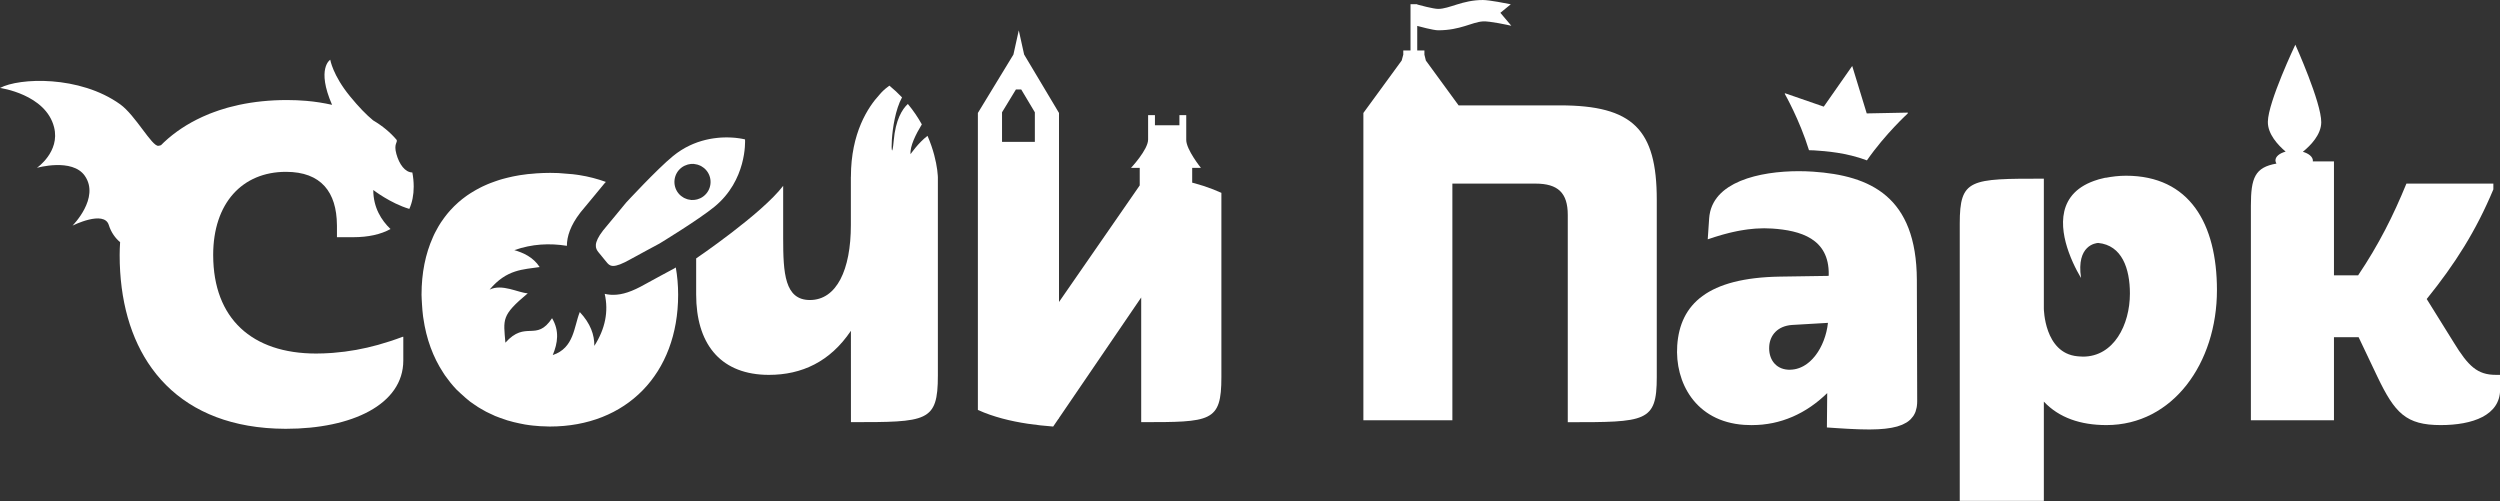 <?xml version="1.0" encoding="UTF-8" standalone="no"?> <svg xmlns="http://www.w3.org/2000/svg" xmlns:xlink="http://www.w3.org/1999/xlink" xmlns:serif="http://www.serif.com/" width="100%" height="100%" viewBox="0 0 3835 769" version="1.1" xml:space="preserve" style="fill-rule:evenodd;clip-rule:evenodd;stroke-linejoin:round;stroke-miterlimit:2;"><rect x="0" y="0" width="3835" height="769" fill="#333333" stroke="none"/> <g transform="matrix(1,0,0,1,-306.513,-175.083)"> <g transform="matrix(4.167,0,0,4.167,0,0)"> <path d="M589.558,64.296L575.458,83.602L575.458,196.725L608.221,196.725L608.221,109.608L638.82,109.608C647.099,109.608 650.701,113.027 650.701,121.127L650.701,197.444C679.503,197.444 683.464,197.444 683.464,180.886L683.464,115.547C683.464,89.627 674.644,80.808 647.822,80.808L610.51,80.808L598.463,64.312L597.927,62.14L597.927,60.583L595.285,60.583L595.285,51.553C595.965,51.74 601.177,53.169 602.998,53.169C611.185,53.169 615.331,50.168 619.457,49.895C621.904,49.732 628.892,51.269 629.927,51.502L625.889,46.732L629.727,43.59C628.191,43.282 621.785,42.02 619.457,42.02C611.907,42.02 607.111,45.293 602.998,45.293C601.177,45.293 595.965,43.864 595.285,43.678L595.285,43.556L592.811,43.556L592.811,60.583L590.148,60.583L590.148,62.125L589.558,64.296Z" style="fill:white;fill-rule:nonzero;"></path> </g> <g transform="matrix(4.167,0,0,4.167,0,0)"> <path d="M856.202,106.707C853.586,106.707 851.096,107.006 848.685,107.478L848.691,107.416C848.383,107.481 848.109,107.561 847.809,107.63C847.28,107.753 846.749,107.878 846.254,108.014C846.106,108.054 845.967,108.109 845.824,108.151C830.433,112.78 831.869,125.75 835.12,134.834C837.07,140.283 839.66,144.336 839.66,144.336C837.811,132.207 845.206,131.495 845.962,131.453C854.714,132.305 857.642,140.865 857.642,150.085C857.642,161.605 851.702,173.301 840.363,173.301C840.116,173.301 839.894,173.273 839.656,173.263C839.484,173.256 839.311,173.246 839.143,173.237C838.854,173.214 838.552,173.203 838.276,173.166C826.084,171.979 825.959,155.583 825.959,155.583L825.959,107.788C798.779,107.788 795.001,107.788 795.001,124.345L795.001,226.405L825.959,226.405L825.959,189.864C831.545,195.802 839.461,198.502 848.999,198.502C873.482,198.502 889.682,175.641 889.682,148.825C889.682,124.345 879.603,106.707 856.202,106.707Z" style="fill:white;fill-rule:nonzero;"></path> </g> <g transform="matrix(4.167,0,0,4.167,0,0)"> <path d="M992.328,180.011C985.571,180.011 982.194,176.813 976.861,168.096L966.903,152.094C977.391,139.119 985.039,127.025 991.439,111.734L991.439,109.605L959.433,109.605C954.631,121.335 949.298,132.002 941.652,143.385L932.76,143.385L932.76,101.422C929.904,101.422 927.32,101.424 924.963,101.444C924.972,101.356 925.001,101.278 925.001,101.18C925.013,99.765 923.504,98.528 921.306,97.897C924.205,95.541 928.036,91.586 928.082,87.06C928.153,79.774 918.54,58.466 918.54,58.466C918.54,58.466 908.496,79.573 908.425,86.863C908.373,91.389 912.132,95.414 914.972,97.83C912.766,98.418 911.233,99.625 911.218,101.048C911.211,101.46 911.348,101.86 911.582,102.237C903.68,103.627 902.177,107.43 902.177,117.784L902.177,196.727L932.76,196.727L932.76,166.14L941.832,166.14L948.766,180.725C955.167,194.056 959.255,198.502 972.056,198.502C983.796,198.502 993.93,194.941 993.93,185.344L993.93,180.011L992.328,180.011Z" style="fill:white;fill-rule:nonzero;"></path> </g> <g transform="matrix(4.167,0,0,4.167,0,0)"> <path d="M321.629,140.915L321.379,141.047L316.716,143.55L311.088,146.62C306.229,149.375 302.699,150.553 299.304,150.553C298.964,150.553 298.64,150.548 298.338,150.524C297.566,150.47 296.848,150.35 296.169,150.189C297.649,156.691 296.356,163.075 292.351,169.351C292.395,165.272 290.953,161.13 286.996,156.889C284.833,162.191 284.969,170.107 277.042,172.725C278.893,168.284 279.544,163.781 276.785,159.154C270.962,168.033 267.096,159.761 259.607,168.169C258.919,159.531 257.984,158.205 267.839,150.002C264.216,149.754 258.407,146.39 253.792,148.631C260.126,141.084 266.15,141.256 272.226,140.327C269.801,136.624 266.173,135.057 262.899,134.099C269.415,131.811 275.855,131.485 282.246,132.509C282.255,129.065 283.552,125.004 287.157,120.338L287.268,120.193L287.383,120.045L291.862,114.649L295.811,109.862L295.997,109.632L296.201,109.413C296.286,109.323 296.421,109.172 296.595,108.989C293.539,107.886 290.284,107.005 286.736,106.46C286.675,106.448 286.615,106.441 286.553,106.435C286.317,106.395 286.089,106.367 285.833,106.33C285.355,106.249 284.856,106.184 284.354,106.143C283.928,106.09 283.472,106.083 283.04,106.038C282.167,105.947 281.284,105.877 280.389,105.826C279.976,105.799 279.576,105.736 279.156,105.724C278.171,105.686 277.169,105.66 276.164,105.66L276.08,105.66C274.372,105.66 272.718,105.724 271.113,105.829C271.049,105.834 270.992,105.839 270.928,105.845C270.383,105.882 269.855,105.945 269.314,105.992C268.856,106.026 268.397,106.052 267.935,106.101C267.833,106.124 267.707,106.143 267.601,106.143C267.039,106.211 266.494,106.288 265.941,106.371C265.629,106.415 265.295,106.454 264.977,106.501C264.941,106.508 264.904,106.515 264.866,106.518C264.238,106.624 263.637,106.729 263.029,106.852C262.78,106.897 262.55,106.961 262.299,106.999C261.905,107.074 261.532,107.165 261.156,107.259C261.005,107.293 260.858,107.32 260.713,107.358C260.418,107.414 260.143,107.501 259.872,107.565C259.794,107.588 259.717,107.607 259.634,107.629C259.236,107.729 258.836,107.838 258.457,107.938C258.144,108.025 257.849,108.127 257.539,108.21C257.273,108.303 257.006,108.387 256.745,108.472C256.594,108.523 256.435,108.576 256.284,108.627C255.948,108.734 255.636,108.838 255.32,108.967C255.145,109.025 254.972,109.095 254.798,109.159C254.595,109.229 254.384,109.303 254.192,109.379C253.844,109.503 253.523,109.651 253.192,109.779C252.987,109.866 252.788,109.961 252.582,110.045C252.454,110.1 252.319,110.158 252.191,110.217C251.834,110.383 251.501,110.53 251.146,110.695C250.967,110.786 250.788,110.875 250.607,110.966C250.495,111.024 250.381,111.081 250.267,111.138C249.917,111.324 249.56,111.511 249.202,111.703C249.137,111.734 249.083,111.767 249.022,111.801C248.823,111.914 248.624,112.024 248.432,112.137C248.051,112.35 247.702,112.556 247.344,112.786C247.115,112.907 246.904,113.058 246.673,113.2C246.58,113.259 246.488,113.323 246.393,113.387C246.116,113.562 245.833,113.744 245.571,113.933C245.488,113.987 245.404,114.047 245.328,114.109C245.224,114.186 245.131,114.26 245.026,114.329C244.628,114.603 244.254,114.895 243.879,115.184C243.732,115.291 243.607,115.415 243.458,115.52C243.117,115.808 242.783,116.079 242.458,116.362C242.402,116.41 242.345,116.456 242.289,116.501C242.278,116.515 242.266,116.528 242.251,116.539C242.16,116.615 242.072,116.702 242.002,116.772C241.582,117.153 241.16,117.528 240.788,117.901C240.723,117.943 240.682,118.006 240.642,118.05C240.205,118.49 239.765,118.942 239.346,119.408C239.324,119.437 239.301,119.463 239.275,119.489C239.166,119.606 239.067,119.735 238.958,119.857C238.861,119.964 238.775,120.071 238.676,120.179C238.487,120.385 238.302,120.617 238.115,120.848C237.862,121.134 237.63,121.449 237.403,121.766C237.261,121.957 237.11,122.146 236.965,122.348C236.923,122.403 236.887,122.465 236.846,122.518C236.589,122.873 236.337,123.231 236.091,123.595C236.016,123.692 235.946,123.794 235.881,123.893C235.651,124.25 235.439,124.608 235.212,124.961C235.106,125.15 234.982,125.337 234.876,125.525C234.795,125.665 234.716,125.814 234.639,125.957C234.312,126.525 234.001,127.102 233.703,127.684C233.59,127.915 233.479,128.147 233.354,128.386C233.268,128.575 233.184,128.763 233.099,128.95C233.036,129.094 232.979,129.241 232.911,129.382C230.195,135.43 228.737,142.489 228.737,150.52C228.737,151.612 228.838,152.653 228.89,153.72C228.897,153.821 228.897,153.918 228.902,154.012C228.902,154.072 228.912,154.119 228.916,154.175C229,155.598 229.113,157 229.288,158.369C229.291,158.418 229.302,158.457 229.302,158.5C229.302,158.54 229.302,158.563 229.32,158.61C229.346,158.788 229.376,158.962 229.403,159.138C230.489,166.779 232.998,173.556 236.747,179.254C236.94,179.548 237.124,179.837 237.317,180.133C237.317,180.153 237.317,180.153 237.34,180.175C237.426,180.304 237.51,180.427 237.63,180.552C237.856,180.877 238.092,181.176 238.324,181.488C238.688,181.97 239.031,182.46 239.413,182.923C239.43,182.941 239.439,182.954 239.452,182.977C240.14,183.809 240.874,184.647 241.623,185.44C241.642,185.464 241.663,185.464 241.663,185.481C241.727,185.526 241.791,185.584 241.851,185.646C241.921,185.719 242.011,185.793 242.091,185.871C242.706,186.494 243.366,187.064 244.017,187.641C244.26,187.858 244.488,188.095 244.737,188.301C245.067,188.615 245.423,188.884 245.777,189.178C246.035,189.378 246.296,189.614 246.557,189.815C246.57,189.827 246.584,189.839 246.593,189.846C246.644,189.869 246.691,189.91 246.737,189.956C246.767,189.974 246.795,189.99 246.824,190.012C247.217,190.306 247.638,190.576 248.051,190.868C248.432,191.116 248.785,191.37 249.158,191.6C249.223,191.664 249.286,191.704 249.371,191.768C249.496,191.851 249.621,191.915 249.749,191.997C250.06,192.185 250.351,192.374 250.665,192.539C250.688,192.554 250.707,192.559 250.723,192.575C250.973,192.717 251.222,192.85 251.467,192.992C251.723,193.132 251.967,193.283 252.229,193.417C252.297,193.46 252.357,193.506 252.421,193.543C252.546,193.581 252.671,193.644 252.774,193.708C253.064,193.854 253.379,194.003 253.693,194.152C254.113,194.357 254.53,194.546 254.945,194.731C255.171,194.848 255.394,194.954 255.622,195.053C255.651,195.066 255.677,195.082 255.701,195.094C255.709,195.094 255.722,195.094 255.722,195.107C255.756,195.126 255.792,195.138 255.824,195.151C255.958,195.196 256.086,195.248 256.22,195.295C256.68,195.485 257.16,195.67 257.638,195.841C258.496,196.171 259.393,196.468 260.312,196.76C260.437,196.795 260.562,196.826 260.689,196.863C260.984,196.953 261.286,197.025 261.588,197.107C261.918,197.202 262.248,197.3 262.592,197.387C263.28,197.551 263.987,197.718 264.7,197.867C265.349,197.997 265.977,198.124 266.622,198.246C266.686,198.258 266.748,198.275 266.807,198.284C267.833,198.451 268.856,198.597 269.919,198.702L269.94,198.702C269.983,198.702 270.025,198.707 270.068,198.711C270.594,198.765 271.121,198.803 271.645,198.846C271.896,198.868 272.139,198.887 272.387,198.911C273.014,198.932 273.661,198.952 274.286,198.974C274.599,198.995 274.911,198.995 275.248,199.017C275.449,199.031 275.67,199.031 275.885,199.031C275.913,199.031 275.946,199.035 275.977,199.035L276,199.035C304.173,199.024 323.201,179.624 323.201,150.52C323.201,146.978 322.892,143.647 322.343,140.478C322.142,140.602 321.972,140.705 321.874,140.77L321.629,140.915Z" style="fill:white;fill-rule:nonzero;"></path> </g> <g transform="matrix(4.167,0,0,4.167,0,0)"> <path d="M332.578,114.241C332.229,114.515 331.857,114.753 331.478,114.938C331.34,115.002 331.206,115.047 331.072,115.106C330.811,115.22 330.561,115.318 330.293,115.393C330.135,115.451 329.957,115.464 329.793,115.502C329.559,115.547 329.316,115.596 329.074,115.615C328.986,115.625 328.895,115.63 328.808,115.63C328.716,115.63 328.626,115.625 328.533,115.625C328.414,115.63 328.299,115.644 328.181,115.644C328.133,115.644 328.086,115.644 328.037,115.637C327.981,115.637 327.928,115.615 327.858,115.604C327.608,115.585 327.349,115.532 327.092,115.476C326.913,115.438 326.749,115.411 326.566,115.355C326.3,115.271 326.051,115.159 325.801,115.053C325.648,114.982 325.487,114.929 325.336,114.853C325.067,114.708 324.818,114.521 324.557,114.337C324.451,114.253 324.323,114.186 324.208,114.087C323.854,113.797 323.535,113.471 323.235,113.087C320.984,110.183 321.5,106.01 324.397,103.753C324.75,103.474 325.115,103.257 325.499,103.061C325.635,102.993 325.768,102.951 325.902,102.905C326.166,102.782 326.415,102.672 326.689,102.603C326.845,102.559 327.01,102.539 327.162,102.502C327.413,102.454 327.656,102.404 327.901,102.374L328.409,102.374C328.556,102.367 328.707,102.351 328.853,102.351L328.944,102.351C329.005,102.359 329.065,102.386 329.127,102.395C329.371,102.423 329.618,102.475 329.844,102.519C330.043,102.561 330.23,102.597 330.427,102.648C330.67,102.725 330.9,102.831 331.145,102.923C331.308,103.01 331.485,103.068 331.646,103.147C331.9,103.287 332.141,103.468 332.385,103.637C332.503,103.737 332.651,103.814 332.766,103.91C333.119,104.207 333.443,104.537 333.738,104.917C335.997,107.811 335.47,111.993 332.578,114.241ZM347.683,93.305C347.669,93.295 347.642,93.291 347.627,93.29C347.57,93.279 347.506,93.261 347.435,93.248C347.406,93.235 347.37,93.227 347.339,93.225C347.236,93.208 347.121,93.183 347.005,93.155C346.986,93.151 346.974,93.151 346.953,93.148C346.82,93.12 346.655,93.091 346.485,93.061C346.442,93.055 346.384,93.038 346.339,93.036C346.209,93.01 346.069,92.988 345.926,92.969C345.854,92.952 345.784,92.946 345.718,92.933C345.548,92.91 345.365,92.887 345.175,92.868C345.134,92.857 345.096,92.853 345.047,92.844C344.813,92.818 344.572,92.789 344.311,92.76C344.237,92.753 344.157,92.748 344.077,92.74C343.885,92.726 343.683,92.702 343.481,92.69C343.385,92.684 343.292,92.676 343.189,92.674C342.955,92.654 342.716,92.646 342.455,92.633C342.39,92.633 342.338,92.625 342.263,92.625C341.955,92.612 341.629,92.607 341.295,92.601C341.207,92.601 341.11,92.604 341.014,92.604C340.758,92.607 340.497,92.607 340.239,92.612C340.12,92.612 340.007,92.619 339.887,92.619C339.585,92.633 339.281,92.648 338.973,92.665C338.899,92.669 338.836,92.669 338.771,92.674C338.392,92.702 338.015,92.734 337.623,92.776C337.515,92.789 337.4,92.804 337.287,92.818C336.996,92.844 336.699,92.882 336.401,92.927C336.265,92.94 336.137,92.959 336.007,92.981C335.657,93.031 335.3,93.095 334.935,93.161C334.875,93.175 334.81,93.183 334.75,93.197C334.326,93.272 333.907,93.363 333.481,93.472C333.356,93.499 333.232,93.528 333.1,93.568C332.787,93.645 332.462,93.728 332.138,93.823C331.998,93.857 331.862,93.902 331.723,93.945C331.325,94.06 330.923,94.183 330.527,94.324C330.478,94.344 330.427,94.355 330.38,94.37C329.933,94.528 329.486,94.701 329.033,94.886C328.901,94.932 328.771,94.996 328.637,95.049C328.299,95.188 327.97,95.343 327.634,95.498C327.492,95.562 327.351,95.626 327.215,95.696C326.785,95.903 326.351,96.119 325.929,96.352C325.897,96.374 325.864,96.388 325.832,96.407C325.382,96.652 324.923,96.925 324.474,97.207C324.34,97.29 324.204,97.38 324.073,97.463C323.733,97.688 323.397,97.912 323.057,98.149C322.93,98.245 322.791,98.338 322.655,98.439C322.202,98.772 321.751,99.111 321.3,99.481C315.355,104.351 304.023,116.63 304.023,116.63L300.079,121.417L295.58,126.841C291.857,131.662 292.744,133.495 293.889,134.893L296.81,138.465C297.397,139.176 297.939,139.828 299.07,139.905C299.143,139.914 299.221,139.914 299.304,139.914C300.566,139.914 302.529,139.248 305.909,137.319L311.626,134.209L316.345,131.67C316.345,131.67 330.619,122.999 336.571,118.129C348.466,108.387 347.876,94.157 347.829,93.34C347.797,93.334 347.742,93.317 347.683,93.305Z" style="fill:white;fill-rule:nonzero;"></path> </g> <g transform="matrix(4.167,0,0,4.167,0,0)"> <path d="M418.586,104.665C418.572,104.571 418.563,104.485 418.549,104.385C418.175,101.65 417.241,97.156 415.005,92.023C411.572,94.613 408.76,98.777 408.76,98.777C408.474,95.886 410.706,91.424 412.911,87.803C411.536,85.332 409.854,82.794 407.762,80.282C405.662,82.234 403.246,86.104 402.562,93.777C401.547,105.203 400.74,86.781 405.62,77.868C404.223,76.397 402.681,74.952 400.976,73.548C400.976,73.548 400.689,73.744 400.229,74.111C399.185,74.883 398.21,75.807 397.311,76.882C393.114,81.437 386.805,90.945 386.805,107.063C386.792,107.159 386.786,107.22 386.786,107.22L386.786,124.914C386.786,141.291 381.574,152.457 371.711,152.465C362.422,152.451 361.865,142.584 361.865,129.749L361.865,110.424C354.068,120.7 329.835,137.147 329.835,137.147L329.835,150.418C329.835,168.266 338.395,179.301 355.004,179.986C355.535,180.005 356.079,180.018 356.624,180.018L356.633,180.018C368.735,180.013 379.152,175.169 386.786,163.818L386.786,163.855C386.8,163.843 386.805,163.831 386.805,163.831L386.809,179.737L386.813,197.422C414.904,197.422 418.816,197.422 418.816,180.297L418.816,107.22C418.816,107.22 418.788,106.257 418.586,104.665Z" style="fill:white;fill-rule:nonzero;"></path> </g> <g transform="matrix(4.167,0,0,4.167,0,0)"> <path d="M454.517,94.247L442.436,94.247L442.436,83.355L443.046,82.353L445.393,78.497L446.413,76.819L447.544,74.962L449.505,74.962L450.525,76.666L451.734,78.692L454.15,82.737L454.517,83.355L454.517,94.247ZM520.192,111.741C517.974,110.868 515.711,110.126 513.406,109.504C513.088,109.416 512.763,109.343 512.437,109.259L512.437,103.822L515.659,103.822C515.659,103.822 510.249,97.11 510.249,93.537L510.249,84.39L507.738,84.39L507.738,88.125L498.727,88.125L498.727,84.39L496.211,84.39L496.211,93.394C496.211,97.117 489.905,103.822 489.905,103.822L493.126,103.822L493.126,110.27L475.052,136.372L463.422,153.171L463.422,152.661L463.418,153.178L463.408,153.189L463.408,83.596L456.529,72.071L450.571,62.094L448.601,53.189L446.632,62.094L440.854,71.584L433.545,83.596L433.545,192.921C436.417,194.237 439.437,195.255 442.514,196.082C448.695,197.742 455.137,198.567 461.266,199.042L463.284,196.082L463.408,196.082L463.408,195.903L490.343,156.398L493.667,151.527L493.667,197.422C519.408,197.422 523.189,197.422 523.189,180.865L523.189,113.005C522.2,112.554 521.202,112.138 520.192,111.741Z" style="fill:white;fill-rule:nonzero;"></path> </g> <g transform="matrix(4.167,0,0,4.167,0,0)"> <path d="M735.727,105.032C735.677,105.032 735.628,105.036 735.578,105.036C735.697,105.034 735.812,105.036 735.927,105.036C735.859,105.036 735.797,105.032 735.727,105.032Z" style="fill:white;fill-rule:nonzero;"></path> </g> <g transform="matrix(4.167,0,0,4.167,0,0)"> <path d="M718.43,198.517C718.532,198.517 718.63,198.504 718.731,198.502C718.55,198.504 718.367,198.509 718.185,198.507C718.265,198.509 718.349,198.517 718.43,198.517Z" style="fill:white;fill-rule:nonzero;"></path> </g> <g transform="matrix(4.167,0,0,4.167,0,0)"> <path d="M761.474,200.117C761.613,200.117 761.746,200.113 761.884,200.112C761.483,200.113 761.063,200.106 760.652,200.102C760.922,200.106 761.211,200.117 761.474,200.117Z" style="fill:white;fill-rule:nonzero;"></path> </g> <g transform="matrix(4.167,0,0,4.167,0,0)"> <path d="M760.828,101.055C767.631,91.262 775.962,83.695 775.962,83.695L775.711,83.699C775.858,83.561 775.962,83.467 775.962,83.467L760.757,83.768L755.412,66.302L744.94,81.274L730.566,76.3C730.566,76.3 730.632,76.417 730.723,76.584L730.566,76.528C730.566,76.528 736.038,86.07 739.5,97.312C740.164,97.343 740.846,97.335 741.5,97.379C745.715,97.667 753.16,98.174 760.828,101.055Z" style="fill:white;fill-rule:nonzero;"></path> </g> <g transform="matrix(4.167,0,0,4.167,0,0)"> <path d="M746.247,162.537C746.211,162.74 746.162,162.94 746.122,163.143C746.054,163.488 745.988,163.836 745.904,164.181C745.846,164.421 745.774,164.661 745.709,164.9C745.626,165.199 745.552,165.498 745.459,165.793C745.383,166.043 745.291,166.285 745.207,166.529C745.11,166.808 745.021,167.089 744.916,167.361C744.821,167.609 744.715,167.848 744.612,168.09C744.501,168.351 744.396,168.616 744.278,168.87C744.167,169.112 744.042,169.346 743.923,169.582C743.801,169.824 743.682,170.074 743.55,170.311C743.423,170.541 743.285,170.76 743.151,170.986C743.013,171.216 742.878,171.447 742.731,171.672C742.592,171.885 742.442,172.087 742.295,172.295C742.141,172.508 741.992,172.726 741.833,172.93C741.677,173.13 741.517,173.318 741.355,173.503C741.191,173.705 741.026,173.9 740.852,174.087C740.685,174.266 740.513,174.434 740.341,174.604C740.161,174.78 739.983,174.956 739.797,175.122C739.619,175.282 739.432,175.427 739.249,175.576C739.056,175.731 738.865,175.883 738.668,176.024C738.478,176.16 738.285,176.284 738.092,176.408C737.885,176.539 737.68,176.665 737.469,176.784C737.271,176.895 737.068,176.99 736.864,177.089C736.646,177.194 736.429,177.292 736.207,177.381C736,177.465 735.786,177.539 735.572,177.608C735.344,177.684 735.117,177.752 734.885,177.81C734.666,177.867 734.444,177.909 734.221,177.953C733.985,177.995 733.745,178.031 733.502,178.057C733.275,178.083 733.048,178.095 732.815,178.106C732.685,178.11 732.558,178.131 732.425,178.131C732.191,178.131 731.958,178.125 731.72,178.11C727.09,177.792 724.546,174.083 724.863,169.454C725.138,165.375 727.973,162.033 733.212,161.646L746.484,160.871C746.424,161.43 746.345,161.986 746.247,162.537ZM740.968,105.208C740.193,105.154 739.392,105.116 738.576,105.086C738.494,105.082 738.412,105.078 738.329,105.076C737.544,105.051 736.741,105.038 735.927,105.036C735.812,105.036 735.697,105.034 735.578,105.036C734.793,105.036 733.996,105.049 733.191,105.074C733.069,105.081 732.942,105.086 732.82,105.089C732,105.121 731.173,105.163 730.342,105.22C730.26,105.224 730.177,105.231 730.097,105.239C729.248,105.3 728.398,105.375 727.545,105.469C727.516,105.473 727.486,105.473 727.456,105.476C726.615,105.57 725.773,105.684 724.938,105.81C724.814,105.829 724.689,105.844 724.565,105.866C723.763,105.99 722.969,106.136 722.18,106.293C722.036,106.319 721.892,106.35 721.747,106.38C720.962,106.545 720.185,106.723 719.421,106.923C719.301,106.953 719.181,106.986 719.063,107.021C718.271,107.231 717.489,107.458 716.727,107.71C716.693,107.721 716.658,107.737 716.624,107.749C715.879,107.996 715.157,108.268 714.448,108.557C714.352,108.595 714.257,108.632 714.161,108.672C713.471,108.961 712.805,109.274 712.16,109.604C712.038,109.666 711.918,109.729 711.796,109.791C711.166,110.126 710.559,110.48 709.979,110.856C709.873,110.925 709.771,110.996 709.668,111.066C709.084,111.461 708.52,111.871 707.996,112.312C707.938,112.36 707.887,112.411 707.831,112.458C707.315,112.902 706.831,113.369 706.383,113.86C706.345,113.902 706.302,113.942 706.263,113.985C705.815,114.488 705.413,115.021 705.042,115.572C704.98,115.666 704.915,115.756 704.855,115.852C704.507,116.4 704.201,116.974 703.932,117.573C703.883,117.681 703.837,117.794 703.788,117.906C703.534,118.519 703.317,119.159 703.15,119.825C703.128,119.921 703.11,120.021 703.09,120.117C702.927,120.828 702.807,121.563 702.754,122.339L702.225,130.121C703.076,129.827 703.939,129.542 704.811,129.266C705.091,129.176 705.379,129.094 705.662,129.006C706.26,128.822 706.858,128.639 707.465,128.465C707.811,128.366 708.163,128.276 708.51,128.181C709.068,128.028 709.624,127.883 710.186,127.744C710.562,127.649 710.942,127.564 711.321,127.477C711.869,127.352 712.419,127.233 712.972,127.121C713.367,127.044 713.76,126.967 714.156,126.897C714.713,126.795 715.275,126.707 715.838,126.623C716.233,126.563 716.629,126.504 717.024,126.454C717.612,126.377 718.207,126.322 718.801,126.266C719.18,126.232 719.556,126.193 719.939,126.166C720.622,126.121 721.31,126.102 722,126.086C722.299,126.079 722.596,126.06 722.896,126.058C722.936,126.058 722.976,126.054 723.018,126.054C723.988,126.054 724.966,126.086 725.951,126.151C736.327,126.858 746.922,129.814 746.77,143.021L746.731,143.576L728.839,143.846C702.191,144.266 692.032,153.999 690.996,169.195C690.08,182.72 697.656,197.198 715.628,198.422C716.488,198.48 717.341,198.504 718.185,198.507C718.367,198.509 718.55,198.504 718.731,198.502C719.936,198.493 721.13,198.438 722.301,198.324C722.39,198.314 722.478,198.301 722.569,198.289C723.765,198.163 724.946,197.984 726.106,197.749C726.148,197.74 726.189,197.734 726.229,197.727C727.383,197.486 728.513,197.185 729.628,196.842C729.759,196.798 729.888,196.765 730.018,196.721C731.084,196.382 732.129,195.986 733.156,195.552C733.32,195.485 733.482,195.416 733.645,195.347C734.65,194.903 735.639,194.416 736.608,193.886C736.773,193.798 736.938,193.708 737.099,193.615C738.069,193.069 739.018,192.485 739.95,191.852C740.092,191.757 740.23,191.657 740.368,191.562C741.315,190.903 742.247,190.208 743.155,189.461C743.245,189.389 743.336,189.308 743.425,189.232C744.375,188.44 745.305,187.612 746.211,186.73L746.094,199.377C747.367,199.465 748.615,199.549 749.847,199.629C750.207,199.654 750.557,199.671 750.915,199.696C751.817,199.753 752.709,199.807 753.582,199.856C754.008,199.879 754.423,199.898 754.843,199.919C755.635,199.959 756.412,199.995 757.176,200.022C757.597,200.037 758.015,200.051 758.427,200.064C759.185,200.084 759.924,200.093 760.652,200.102C761.063,200.106 761.483,200.113 761.884,200.112C762.126,200.11 762.364,200.106 762.603,200.102C763.258,200.093 763.894,200.075 764.517,200.047C764.713,200.041 764.912,200.033 765.103,200.026C765.875,199.984 766.621,199.925 767.342,199.852C767.506,199.835 767.663,199.814 767.828,199.795C768.402,199.728 768.96,199.65 769.498,199.557C769.684,199.528 769.87,199.497 770.05,199.461C770.705,199.337 771.339,199.198 771.934,199.03C771.988,199.013 772.035,198.995 772.088,198.978C772.629,198.822 773.135,198.641 773.623,198.442C773.77,198.381 773.914,198.32 774.055,198.254C774.496,198.055 774.914,197.841 775.302,197.603C775.376,197.561 775.454,197.522 775.523,197.477C775.962,197.196 776.361,196.88 776.728,196.541C776.824,196.452 776.91,196.358 777,196.267C777.282,195.979 777.537,195.672 777.77,195.347C777.842,195.248 777.918,195.151 777.984,195.048C778.253,194.626 778.486,194.178 778.677,193.689C778.715,193.596 778.74,193.492 778.774,193.393C778.918,192.976 779.035,192.535 779.123,192.067C779.149,191.911 779.18,191.755 779.203,191.592C779.285,191.005 779.341,190.394 779.334,189.73L779.211,145.045C779.075,114.32 762.093,106.645 740.968,105.208Z" style="fill:white;fill-rule:nonzero;"></path> </g> <g transform="matrix(4.167,0,0,4.167,0,0)"> <path d="M219.474,98.686C218.439,94.919 219.973,94.494 219.589,93.527C217.257,90.764 214.336,88.352 210.914,86.328C208.372,84.236 205.619,81.393 202.393,77.455C196.057,69.73 195.131,64.001 195.131,64.001C195.131,64.001 189.948,67.167 195.799,80.61C192.785,79.94 189.636,79.424 186.318,79.144C184.006,78.949 181.628,78.845 179.192,78.845C172.898,78.845 167.013,79.462 161.554,80.626C160.355,80.882 159.181,81.171 158.021,81.479C157.734,81.558 157.443,81.633 157.156,81.713C156.189,81.983 155.247,82.278 154.314,82.584C153.597,82.822 152.894,83.075 152.198,83.336C151.674,83.527 151.151,83.719 150.638,83.925C149.887,84.228 149.15,84.546 148.422,84.876C148.247,84.953 148.075,85.033 147.9,85.113C142.599,87.55 137.896,90.652 133.898,94.409C133.538,94.748 133.19,95.099 132.845,95.447C132.584,95.562 132.27,95.642 131.854,95.692C129.473,95.964 123.419,84.451 117.802,80.416C102.866,69.701 80.631,70.615 73.563,74.395C73.563,74.395 90.426,76.699 93.471,88.876C95.739,97.924 87.132,103.807 87.132,103.807C87.132,103.807 100.164,100.099 104.785,106.749C110.442,114.896 100.254,125.071 100.254,125.071C100.254,125.071 111.873,119.271 113.606,124.845C114.468,127.624 116.077,129.757 117.775,131.163C117.672,132.725 117.606,134.299 117.606,135.914C117.606,152.478 121.61,166.783 129.465,177.63C137.917,189.307 150.843,196.975 168.027,199.191C168.059,199.194 168.094,199.198 168.124,199.202C169.202,199.34 170.299,199.458 171.412,199.553C171.632,199.574 171.86,199.584 172.083,199.603C173.04,199.677 174.004,199.742 174.986,199.784C175.726,199.814 176.481,199.828 177.234,199.838C177.707,199.845 178.168,199.87 178.647,199.87L178.829,199.87C203.071,199.87 222.026,190.938 222.026,174.714L222.026,165.971C221.96,165.993 221.895,166.016 221.83,166.041L221.83,165.982C218.842,167.121 215.815,168.111 212.738,168.97C207.437,170.446 201.968,171.459 196.213,171.908C195.958,171.927 195.703,171.948 195.448,171.965C193.635,172.091 191.796,172.16 189.918,172.165C166.299,172.154 152.109,159.273 152.04,136.06C152.04,136.007 152.034,135.952 152.034,135.897C152.034,116.759 162.787,105.274 178.829,105.274C191.822,105.274 197.479,112.788 197.588,124.794C197.59,124.912 197.6,125.025 197.6,125.144L197.6,129.336L203.616,129.336C209.169,129.336 213.763,128.293 217.317,126.332C213.997,123.152 210.974,118.477 210.974,111.958C210.974,111.958 217.279,116.849 224.242,118.921C225.298,116.558 225.854,113.829 225.854,110.743C225.854,108.929 225.676,107.186 225.354,105.507C222.692,105.478 220.528,102.517 219.474,98.686Z" style="fill:white;fill-rule:nonzero;"></path> </g> </g> </svg> 